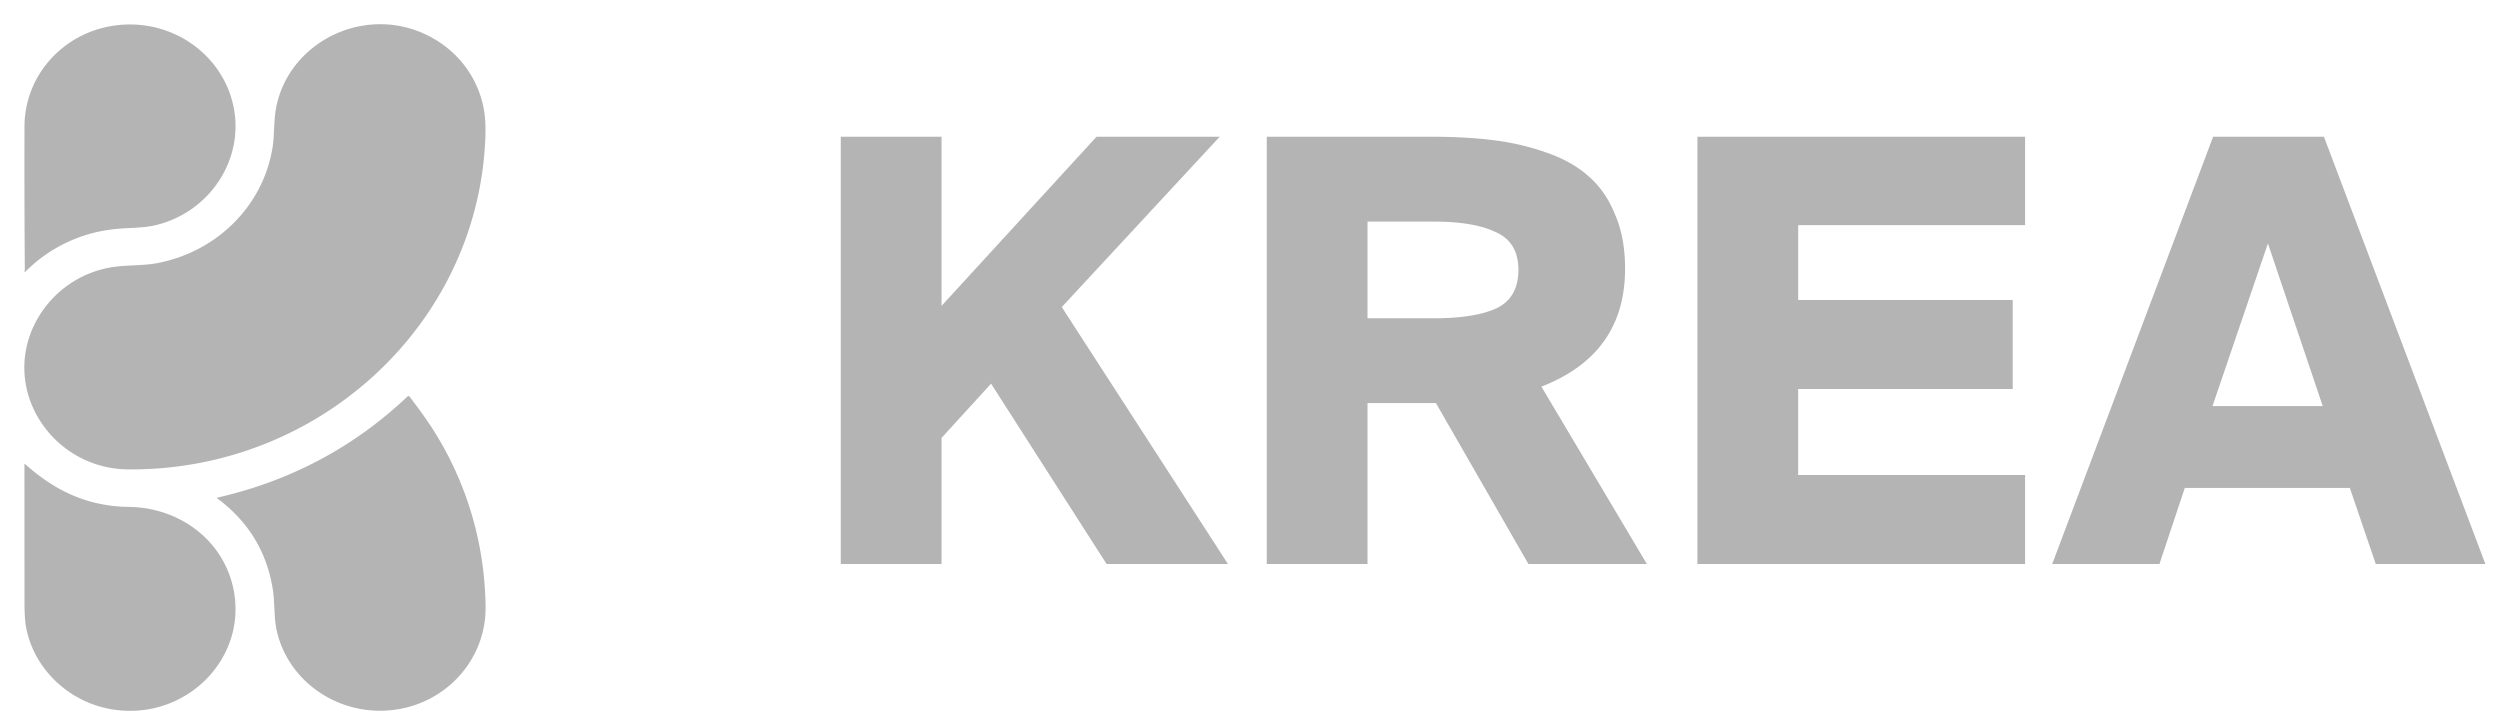 <svg xmlns="http://www.w3.org/2000/svg" width="97" height="28" fill="none" viewBox="0 0 97 28"><path fill="#b4b4b4" d="M85.869 5.305h4.299l6.265 16.578H92.18l-1.006-2.95H84.77l-.983 2.95h-4.161zm-.023 10.45h4.276l-2.127-6.31zM65.86 5.305h12.713v3.43H69.77v2.904h8.323v3.453h-8.324v3.338h8.804v3.453H65.859zM55.714 15.64H53.06v6.243h-3.91V5.305h6.38q1.372 0 2.447.138a9.7 9.7 0 0 1 2.035.48q.983.342 1.623.914.663.572 1.029 1.487.39.891.389 2.103 0 3.315-3.247 4.574l4.093 6.882h-4.596zM53.06 8.599v3.75h2.584q1.578 0 2.424-.389.846-.411.846-1.486t-.869-1.463q-.846-.412-2.4-.412zM36.532 11.868l6.014-6.563h4.779l-6.128 6.609 6.448 9.969h-4.71l-4.482-6.997-1.921 2.104v4.893h-3.91V5.305h3.91zM4.742.96c2.17-.152 4.084 1.358 4.364 3.444C9.37 6.384 8.015 8.3 5.978 8.75c-.511.112-1.078.08-1.619.15a5.7 5.7 0 0 0-3.378 1.646l-.01.005-.01-.001-.01-.007-.003-.01a.03.03 0 0 1 .006-.02.05.05 0 0 0 .009-.027A538 538 0 0 1 .95 4.905C.955 2.84 2.586 1.112 4.74.96"/><path fill="#b4b4b4" d="M4.97 18.213c-2.762-.022-4.742-2.74-3.78-5.285a4.07 4.07 0 0 1 3.388-2.592c.471-.049 1.038-.036 1.493-.121 2.335-.434 4.139-2.22 4.504-4.494.08-.505.039-1.106.158-1.641.55-2.478 3.39-3.868 5.774-2.748 1.243.585 2.077 1.689 2.283 3.007q.064.406.041 1.005c-.27 7.18-6.402 12.928-13.86 12.869M8.449 19.356a.05.05 0 0 1-.026-.026l-.001-.007.002-.006.004-.006.007-.003q4.251-.972 7.365-3.914.056-.054.102.008c.333.438.68.91.96 1.36a13 13 0 0 1 1.946 6.008q.045.652.029 1.008c-.103 2.095-1.857 3.786-4.067 3.799-1.958.01-3.678-1.325-4.05-3.193-.088-.442-.06-1.055-.136-1.522q-.345-2.157-2.107-3.49a.1.1 0 0 0-.028-.017M4.308 27.516c-1.662-.289-3-1.58-3.298-3.186Q.95 24 .95 23.325l-.002-5.314q0-.026.02-.009c1.087.966 2.23 1.557 3.722 1.655l.4.013c1.943.062 3.589 1.335 3.968 3.185.562 2.735-1.914 5.155-4.75 4.661"/></svg>